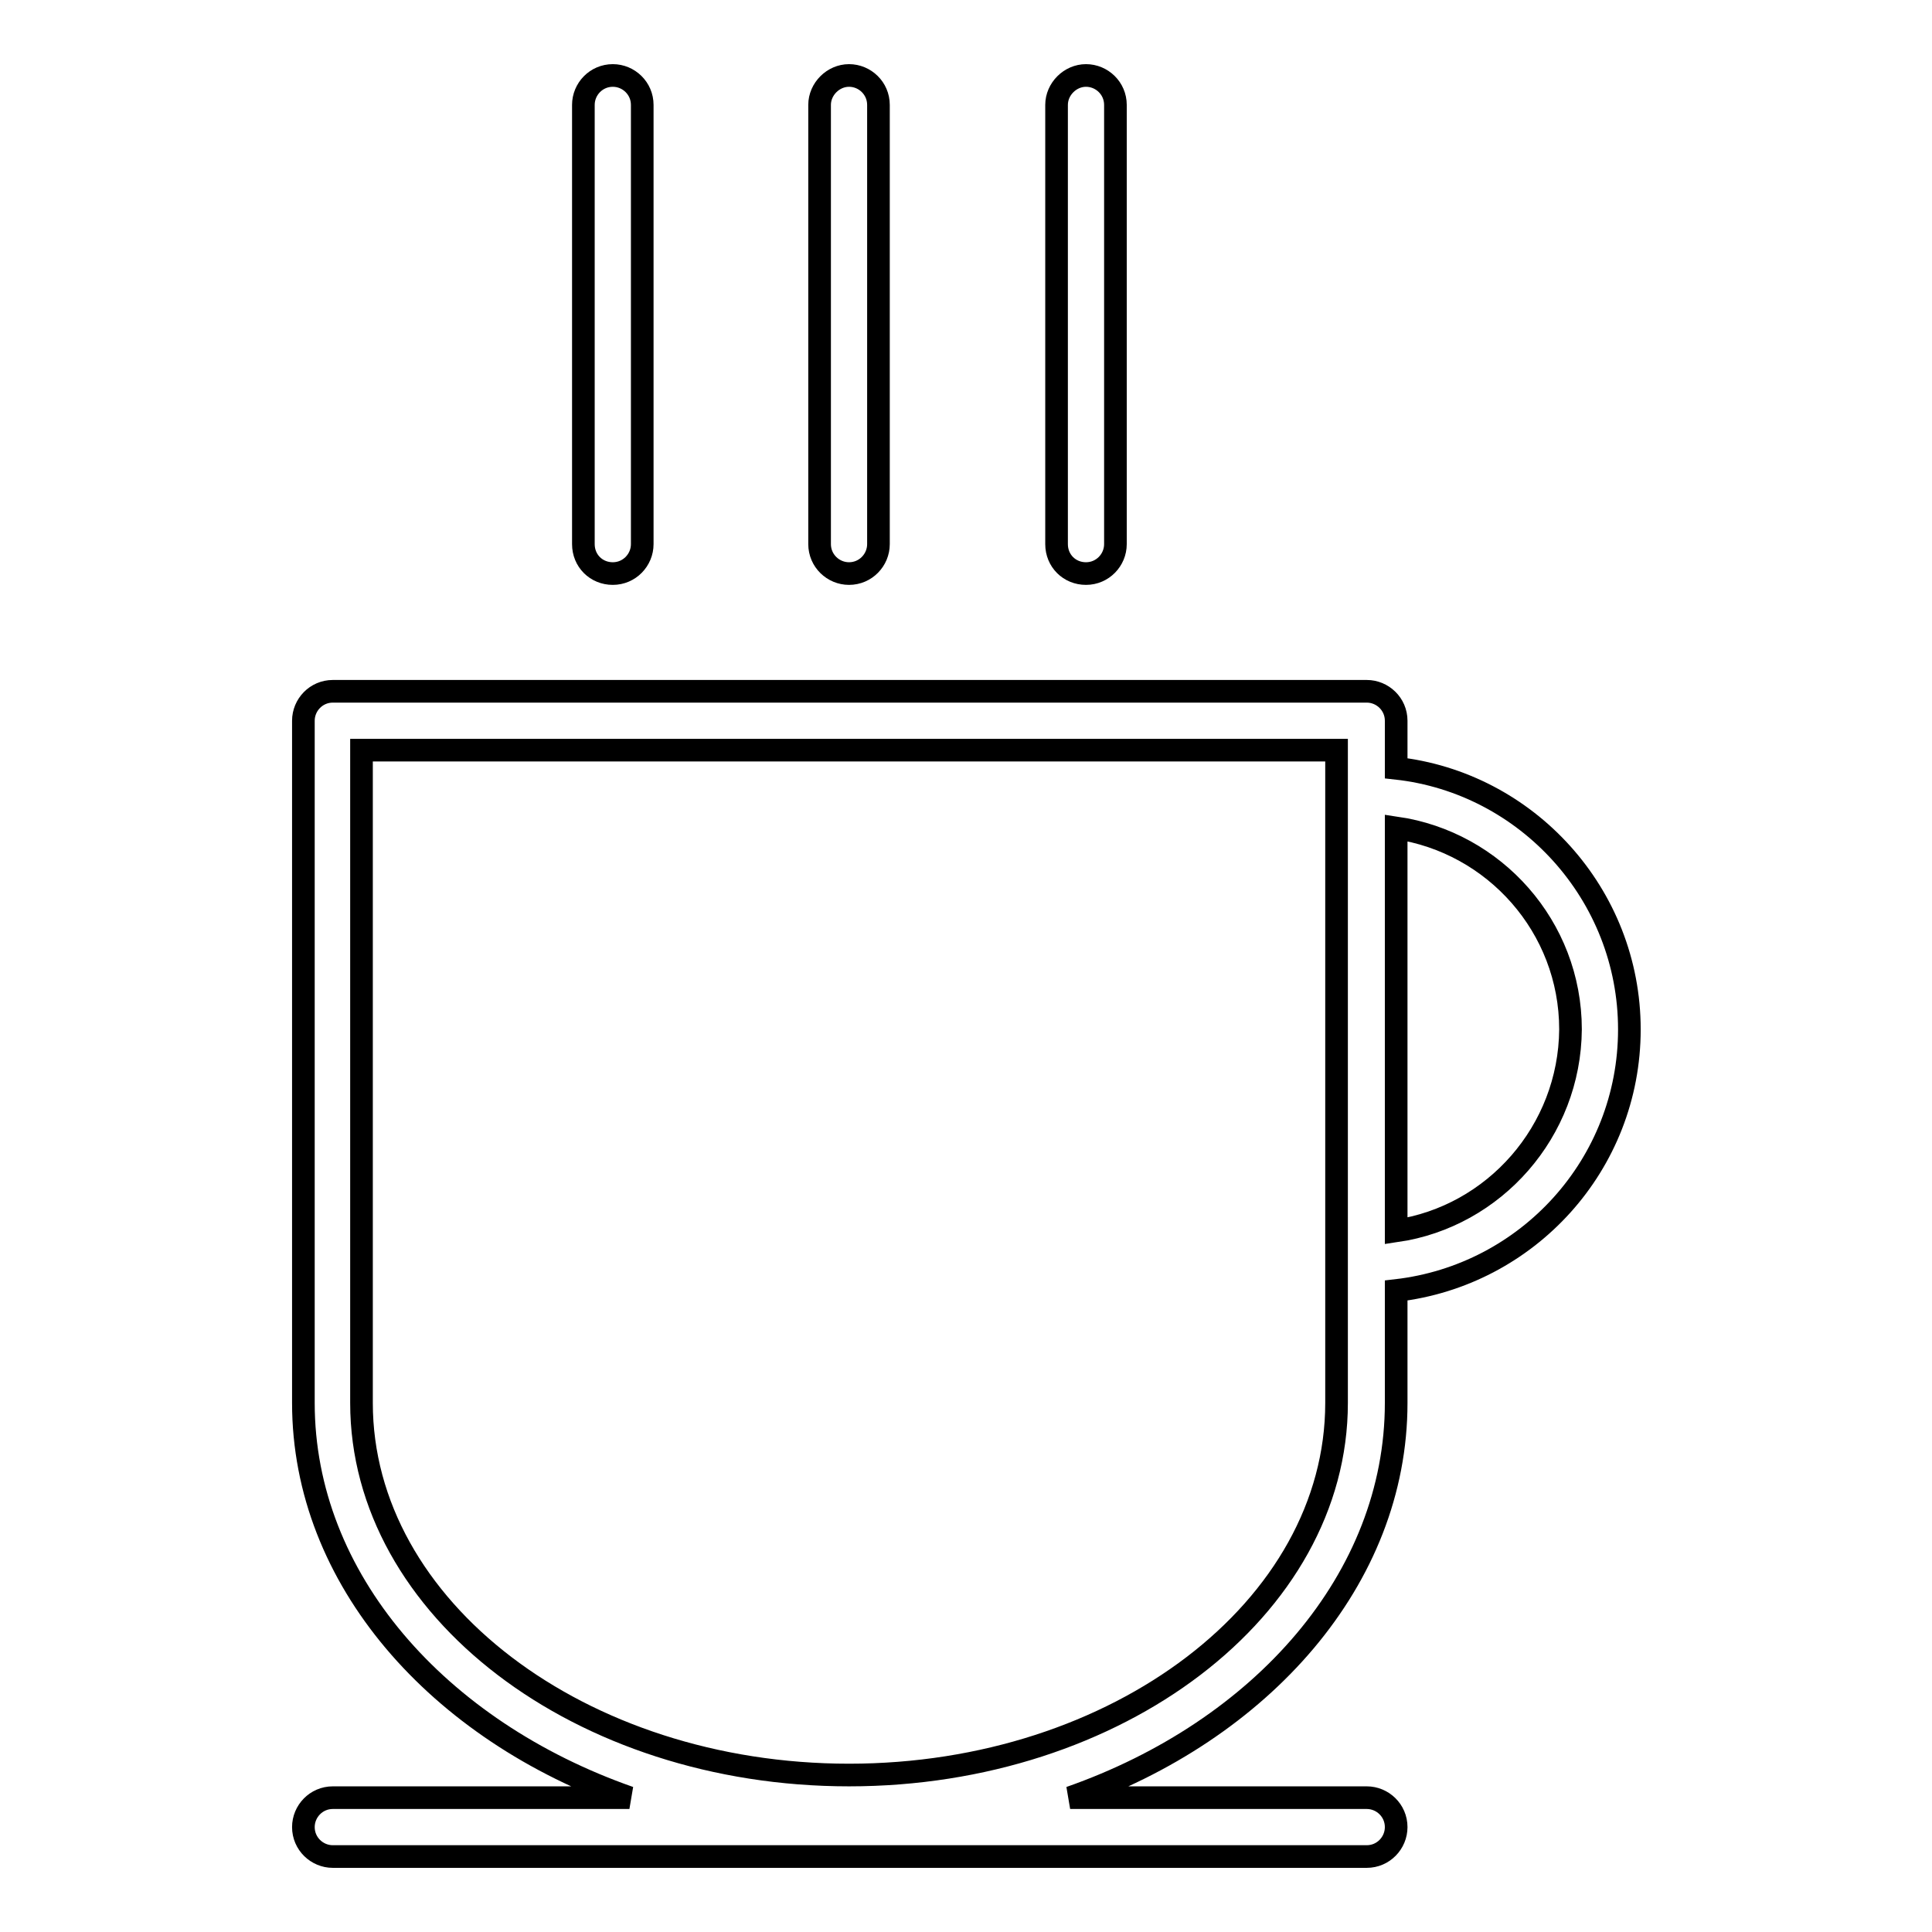 <?xml version="1.0" encoding="utf-8"?>
<!-- Svg Vector Icons : http://www.onlinewebfonts.com/icon -->
<!DOCTYPE svg PUBLIC "-//W3C//DTD SVG 1.1//EN" "http://www.w3.org/Graphics/SVG/1.1/DTD/svg11.dtd">
<svg version="1.1" xmlns="http://www.w3.org/2000/svg" xmlns:xlink="http://www.w3.org/1999/xlink" x="0px" y="0px" viewBox="0 0 256 256" enable-background="new 0 0 256 256" xml:space="preserve">
<g><g><g><g><path stroke-width="3" fill-opacity="0" stroke="#000000"  d="M185,101.8v-6.3c0-2.2-1.8-3.9-3.9-3.9h-137c-2.2,0-3.9,1.8-3.9,3.9v90.4c0,23.3,17.8,43.4,43.2,52.3H44.1c-2.2,0-3.9,1.8-3.9,3.9c0,2.2,1.8,3.9,3.9,3.9h137c2.2,0,3.9-1.8,3.9-3.9c0-2.2-1.8-3.9-3.9-3.9h-39.3c25.4-8.9,43.2-29,43.2-52.3V171c17.4-2,30.9-16.7,30.9-34.6C215.9,118.5,202.3,103.7,185,101.8z M177.1,105.5v61.8v18.6c0,27.2-29,49.3-64.6,49.3c-35.6,0-64.6-22.1-64.6-49.3V99.4h129.2V105.5z M185,163.1v-53.4c13,1.9,23.1,13.1,23.1,26.7C208,149.9,198,161.2,185,163.1z"/><path stroke-width="3" fill-opacity="0" stroke="#000000"  d="M112.5,76c2.2,0,3.9-1.8,3.9-3.9V13.9c0-2.2-1.8-3.9-3.9-3.9s-3.9,1.8-3.9,3.9v58.2C108.6,74.3,110.4,76,112.5,76z"/><path stroke-width="3" fill-opacity="0" stroke="#000000"  d="M143.9,76c2.2,0,3.9-1.8,3.9-3.9V13.9c0-2.2-1.8-3.9-3.9-3.9s-3.9,1.8-3.9,3.9v58.2C140,74.3,141.7,76,143.9,76z"/><path stroke-width="3" fill-opacity="0" stroke="#000000"  d="M81.2,76c2.2,0,3.9-1.8,3.9-3.9V13.9c0-2.2-1.8-3.9-3.9-3.9c-2.2,0-3.9,1.8-3.9,3.9v58.2C77.3,74.3,79,76,81.2,76z"/></g></g><g></g><g></g><g></g><g></g><g></g><g></g><g></g><g></g><g></g><g></g><g></g><g></g><g></g><g></g><g></g></g></g>
</svg>